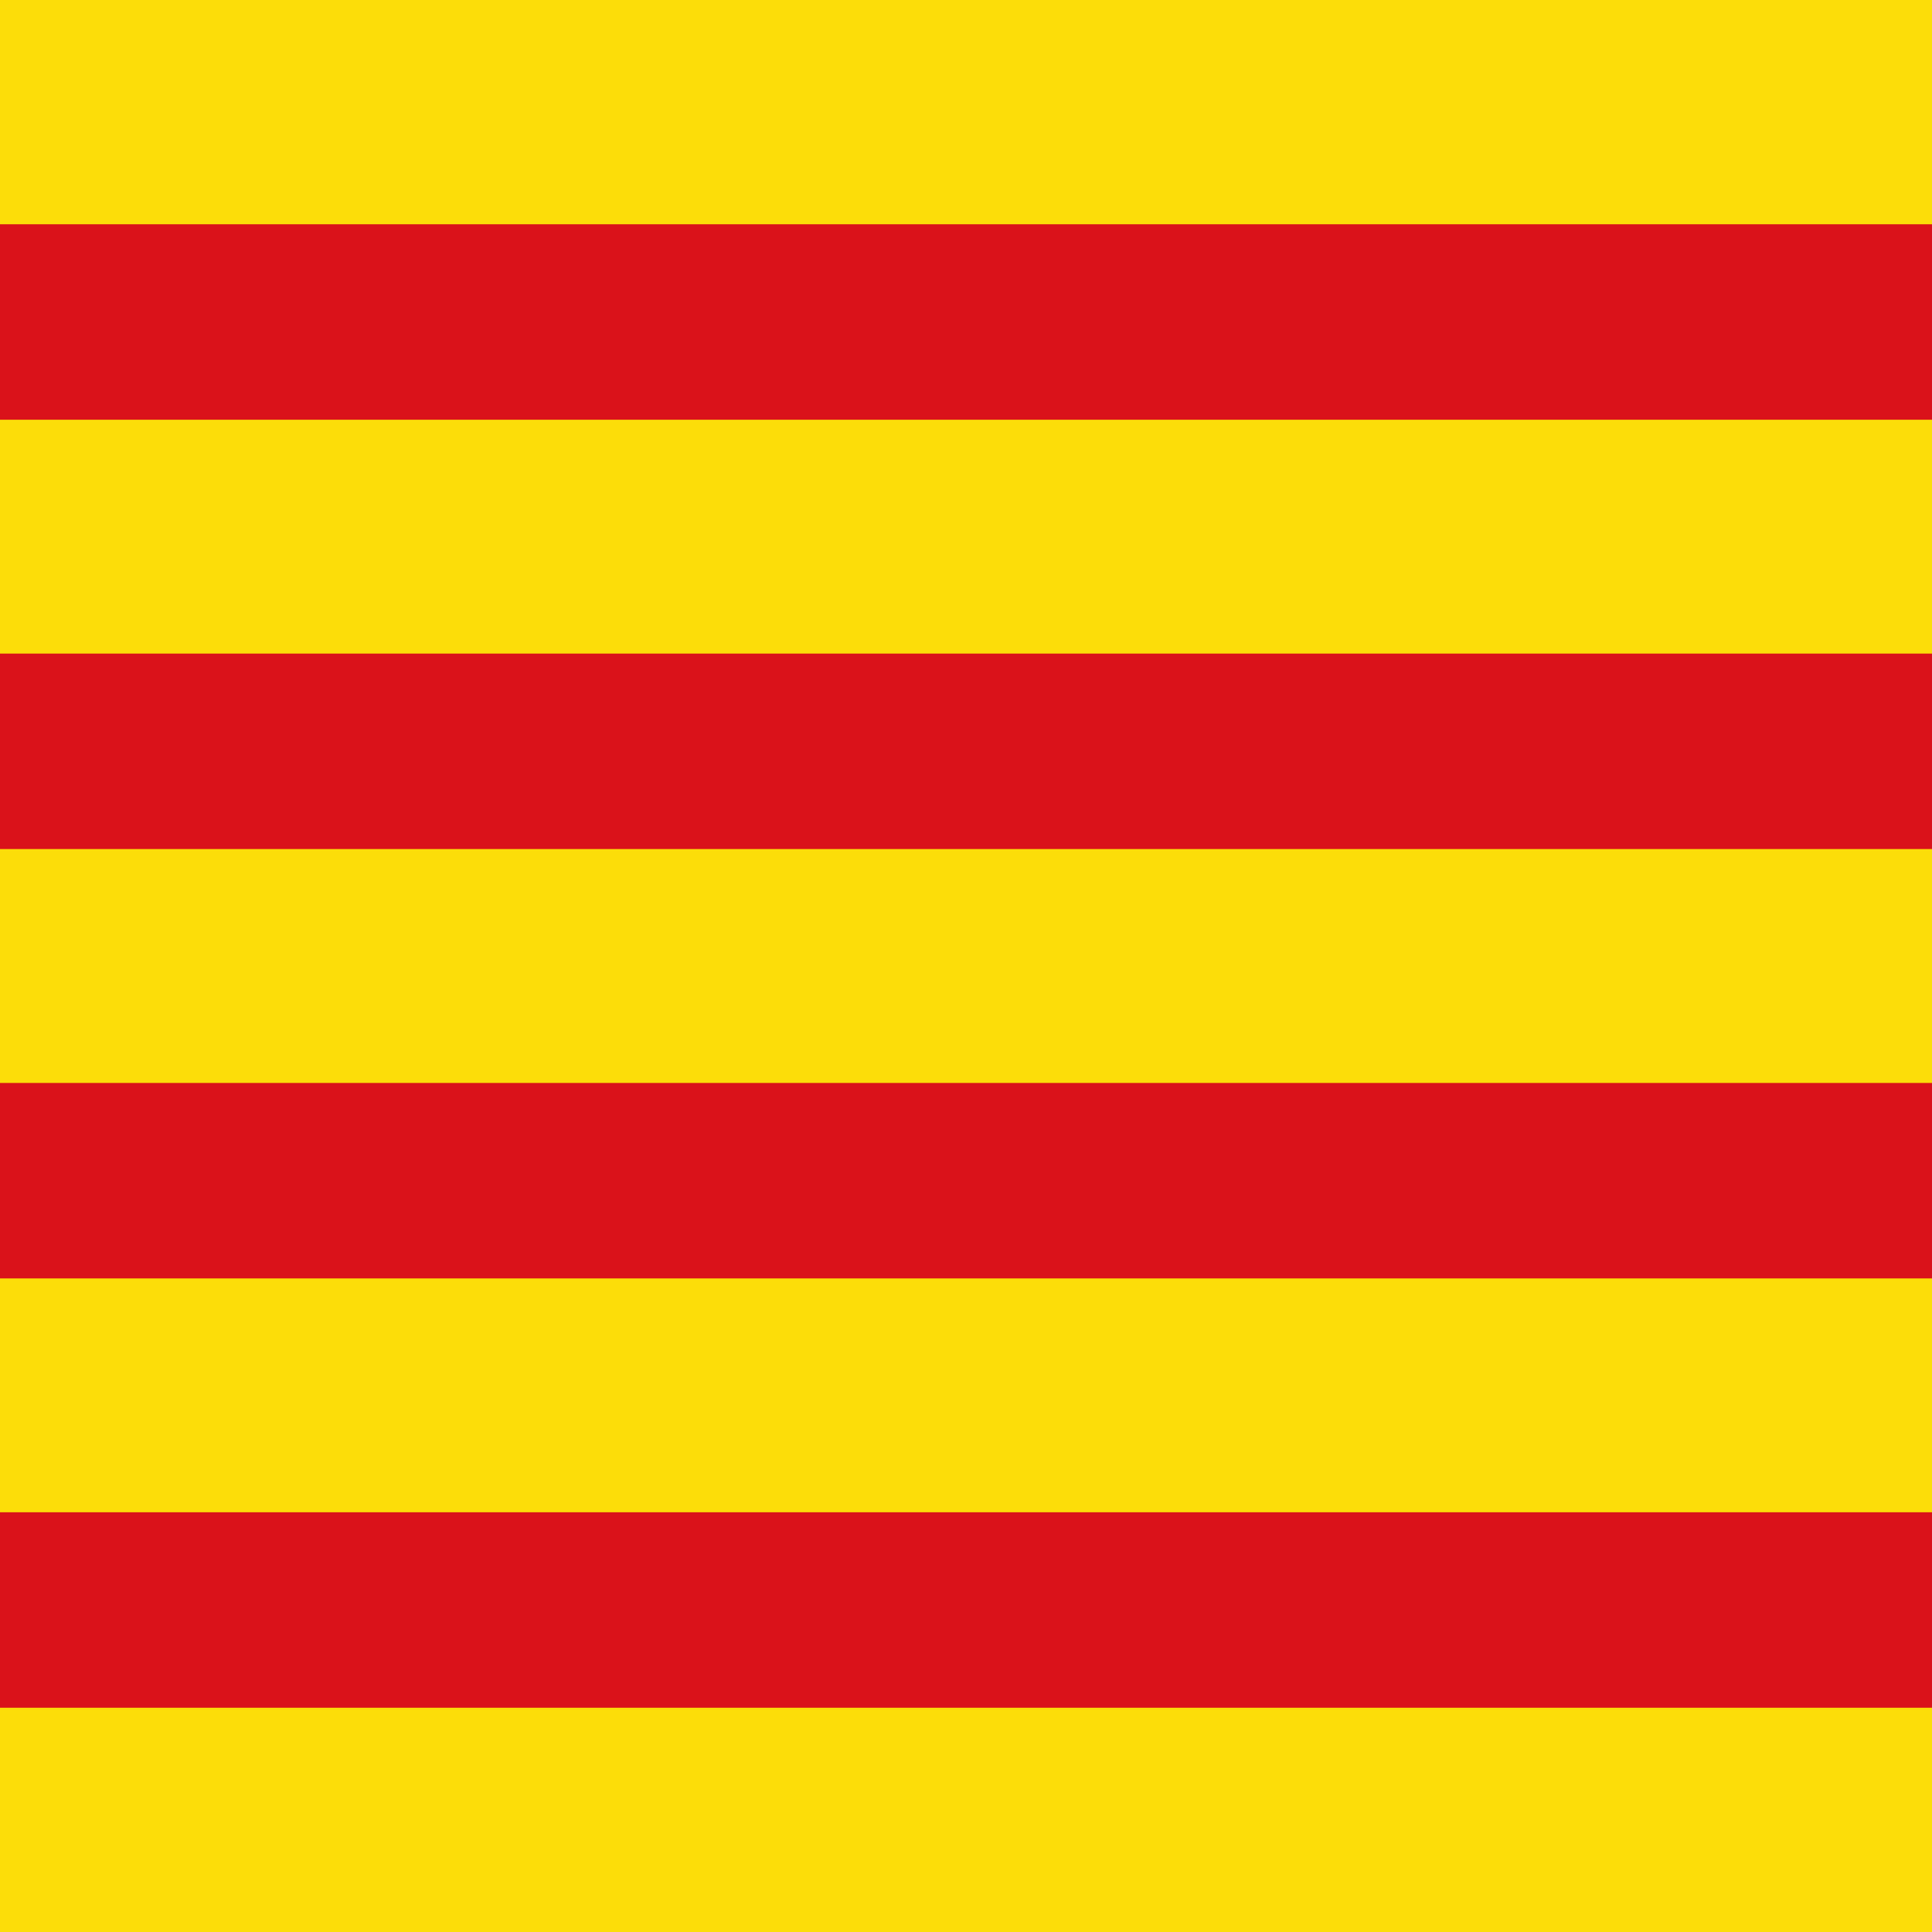 <svg xmlns="http://www.w3.org/2000/svg" viewBox="0 0 512 512" xmlns:v="https://vecta.io/nano"><path fill="#fcdd09" d="M0 0h512v512H0z"/><path stroke="#da121a" d="M0 85.334h512.001m0 113.778H0M0 312.89h512.001m0 113.778H0" stroke-width="51.799"/></svg>